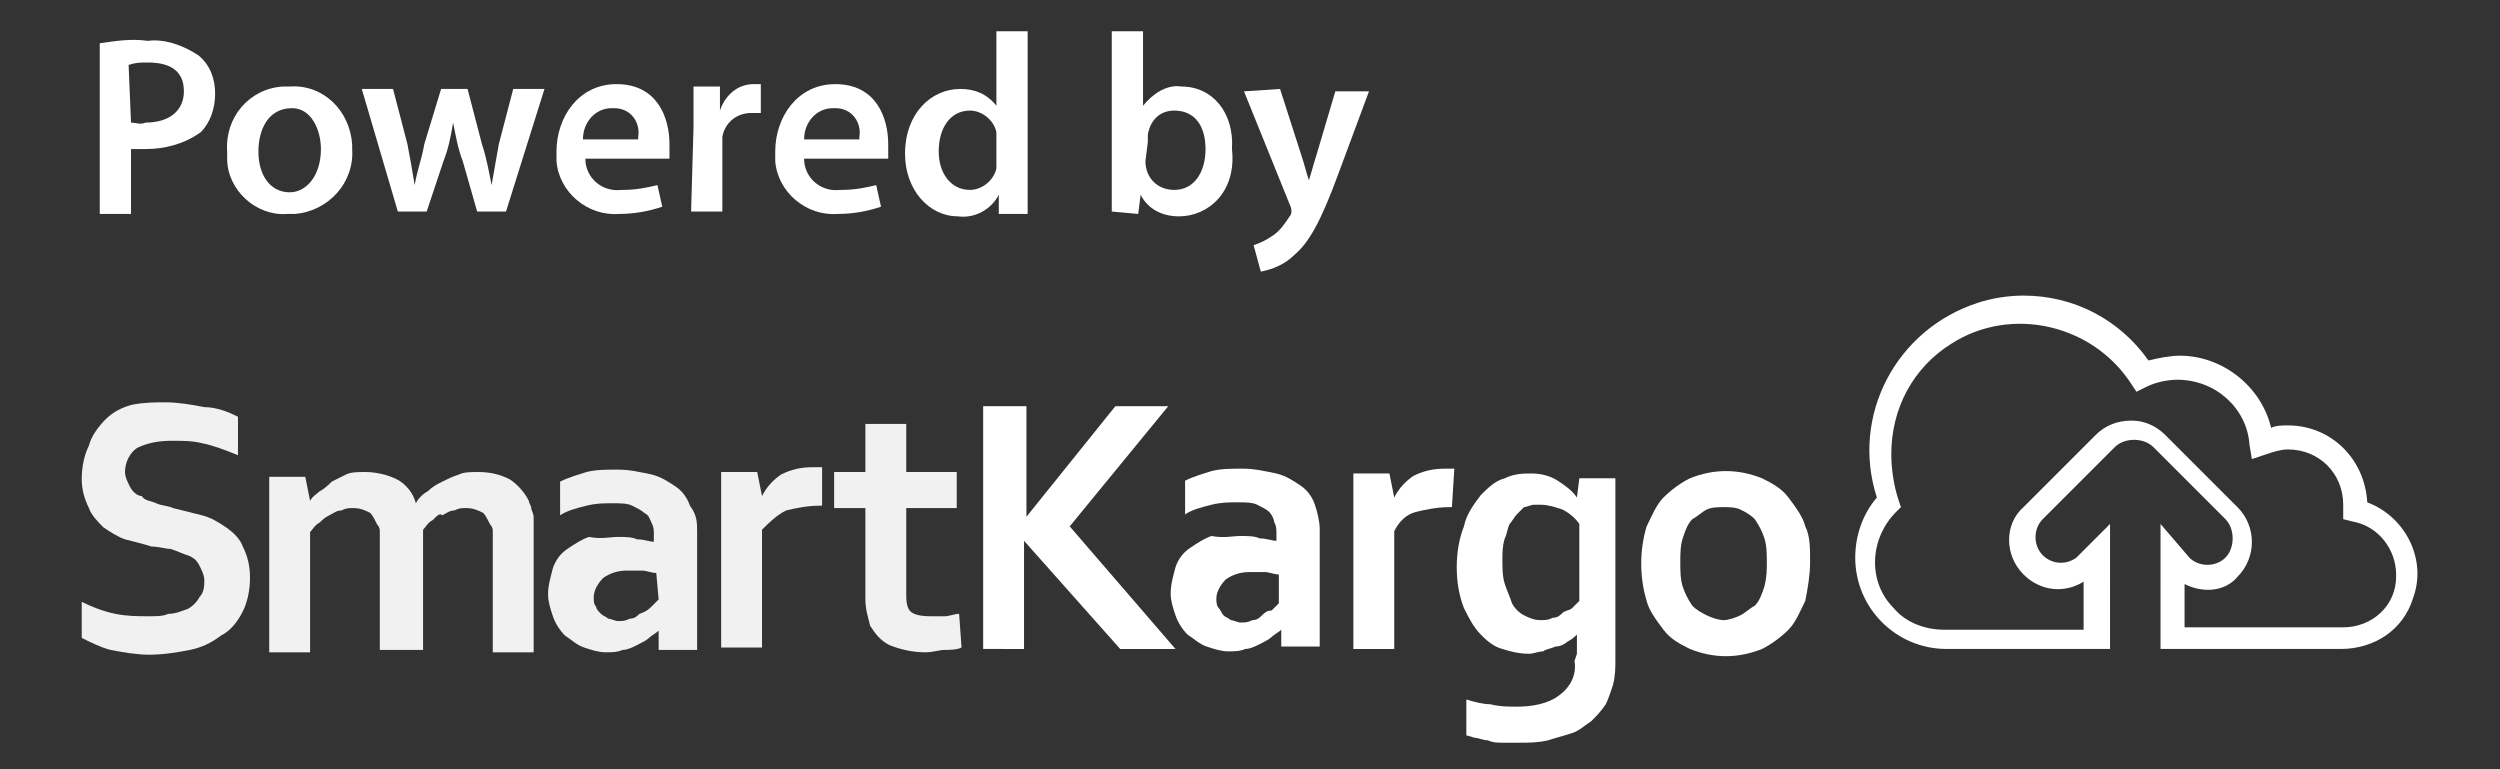 <?xml version="1.0" encoding="utf-8"?>
<!-- Generator: Adobe Illustrator 27.7.0, SVG Export Plug-In . SVG Version: 6.00 Build 0)  -->
<svg version="1.1" id="Layer_1" xmlns="http://www.w3.org/2000/svg" xmlns:xlink="http://www.w3.org/1999/xlink" x="0px" y="0px"
	 viewBox="0 0 104 32" style="enable-background:new 0 0 104 32;" xml:space="preserve">
<rect x="0" y="0" width="104" height="32" fill="#333333" stroke="none"/>
<style type="text/css">
	.st0{fill:#F1F1F1;}
	.st1{fill:#FFFFFF;}
</style>
<g id="Group_1755" transform="translate(-957.635 32.093)">
	<g id="prwered-by-smartkargo-logo" transform="translate(957.635 -32.093)">
		<g id="Group_1751">
			<g id="Group_1752">
				<g id="Group_1747" transform="translate(0 15.297)">
					<g id="Group_1745" transform="translate(0 6.139)">
						<path id="Path_4961" class="st0" d="M8.5,2.7c0-0.2-0.1-0.4-0.2-0.6C8.2,1.9,8.1,1.8,7.9,1.7C7.6,1.6,7.4,1.5,7.1,1.4
							C6.9,1.4,6.6,1.3,6.3,1.3C6,1.2,5.6,1.1,5.2,1C4.9,0.9,4.6,0.7,4.3,0.5C4.1,0.3,3.8,0,3.7-0.3C3.5-0.7,3.4-1.1,3.4-1.5
							c0-0.5,0.1-1,0.3-1.4c0.1-0.4,0.4-0.8,0.7-1.1c0.3-0.3,0.7-0.5,1.1-0.6C6-4.7,6.5-4.7,6.9-4.7c0.5,0,1.1,0.1,1.6,0.2
							C9-4.5,9.5-4.3,9.9-4.1v1.6C9.4-2.7,8.9-2.9,8.4-3C8-3.1,7.6-3.1,7.1-3.1c-0.5,0-1,0.1-1.4,0.3c-0.3,0.2-0.5,0.6-0.5,1
							c0,0.2,0.1,0.4,0.2,0.6C5.5-1,5.7-0.8,5.9-0.8C6-0.6,6.3-0.6,6.5-0.5C6.7-0.4,7-0.4,7.2-0.3C7.6-0.2,8-0.1,8.4,0
							c0.4,0.1,0.7,0.3,1,0.5C9.7,0.7,10,1,10.1,1.3c0.2,0.4,0.3,0.8,0.3,1.3c0,0.5-0.1,1-0.3,1.4C9.9,4.4,9.6,4.8,9.2,5
							C8.8,5.3,8.4,5.5,7.9,5.6C7.4,5.7,6.8,5.8,6.2,5.8c-0.5,0-1.1-0.1-1.6-0.2C4.2,5.5,3.8,5.3,3.4,5.1V3.6C3.8,3.8,4.3,4,4.8,4.1
							c0.5,0.1,0.9,0.1,1.4,0.1c0.3,0,0.6,0,0.8-0.1c0.3,0,0.5-0.1,0.8-0.2c0.2-0.1,0.4-0.3,0.5-0.5C8.5,3.2,8.5,2.9,8.5,2.7z"/>
						<path id="Path_4962" class="st0" d="M20.5,1.1V0.7c0-0.1,0-0.2-0.1-0.3c-0.1-0.2-0.2-0.4-0.3-0.5c-0.2-0.1-0.4-0.2-0.7-0.2
							c-0.2,0-0.3,0-0.5,0.1c-0.2,0-0.3,0.1-0.5,0.2C18.3-0.1,18.2,0,18,0.2c-0.2,0.1-0.3,0.3-0.4,0.4v5h-1.8V0.7
							c0-0.1,0-0.2-0.1-0.3c-0.1-0.2-0.2-0.4-0.3-0.5c-0.2-0.1-0.4-0.2-0.7-0.2c-0.2,0-0.3,0-0.5,0.1c-0.2,0-0.3,0.1-0.5,0.2
							c-0.2,0.1-0.3,0.2-0.4,0.3c-0.2,0.1-0.3,0.3-0.4,0.4v5h-1.7v-7.3h1.5l0.2,1h0c0.1-0.2,0.3-0.3,0.4-0.4
							c0.2-0.1,0.4-0.3,0.5-0.4c0.2-0.1,0.4-0.2,0.6-0.3c0.2-0.1,0.5-0.1,0.8-0.1c0.4,0,0.9,0.1,1.3,0.3c0.4,0.2,0.7,0.6,0.8,1h0
							c0.1-0.2,0.3-0.4,0.5-0.5c0.2-0.2,0.4-0.3,0.6-0.4c0.2-0.1,0.4-0.2,0.7-0.3c0.2-0.1,0.5-0.1,0.8-0.1c0.5,0,0.9,0.1,1.3,0.3
							c0.3,0.2,0.6,0.5,0.8,0.9c0,0.1,0.1,0.2,0.1,0.3c0,0.1,0.1,0.2,0.1,0.4c0,0.2,0,0.3,0,0.5v5.1h-1.7L20.5,1.1L20.5,1.1z"/>
						<path id="Path_4963" class="st0" d="M27.4,4.8L27.4,4.8c-0.1,0.1-0.3,0.2-0.4,0.3c-0.1,0.1-0.3,0.2-0.5,0.3
							c-0.2,0.1-0.4,0.2-0.6,0.2c-0.2,0.1-0.5,0.1-0.7,0.1c-0.3,0-0.6-0.1-0.9-0.2c-0.3-0.1-0.5-0.3-0.8-0.5
							c-0.2-0.2-0.4-0.5-0.5-0.8c-0.1-0.3-0.2-0.6-0.2-0.9c0-0.4,0.1-0.7,0.2-1.1c0.1-0.3,0.3-0.6,0.6-0.8c0.3-0.2,0.6-0.4,0.9-0.5
							C25,1,25.4,0.9,25.7,0.9c0.3,0,0.6,0,0.8,0.1c0.3,0,0.5,0.1,0.7,0.1V0.8c0-0.2,0-0.3-0.1-0.5c-0.1-0.2-0.1-0.3-0.3-0.4
							c-0.1-0.1-0.3-0.2-0.5-0.3c-0.2-0.1-0.5-0.1-0.8-0.1c-0.4,0-0.7,0-1.1,0.1c-0.4,0.1-0.8,0.2-1.1,0.4v-1.4
							c0.4-0.2,0.8-0.3,1.1-0.4c0.4-0.1,0.8-0.1,1.3-0.1c0.5,0,0.9,0.1,1.4,0.2c0.4,0.1,0.7,0.3,1,0.5c0.3,0.2,0.5,0.5,0.6,0.8
							C29,0,29,0.3,29,0.7v4c0,0.3,0,0.6,0,0.9h-1.6L27.4,4.8z M27.3,2.4c-0.2,0-0.4-0.1-0.6-0.1c-0.2,0-0.4,0-0.6,0
							c-0.4,0-0.7,0.1-1,0.3c-0.2,0.2-0.4,0.5-0.4,0.8c0,0.2,0,0.3,0.1,0.4c0,0.1,0.1,0.2,0.2,0.3c0.1,0.1,0.2,0.1,0.3,0.2
							c0.1,0,0.3,0.1,0.4,0.1c0.2,0,0.3,0,0.5-0.1c0.2,0,0.3-0.1,0.4-0.2C26.9,4,27,3.9,27.1,3.8c0.1-0.1,0.2-0.2,0.3-0.3L27.3,2.4
							L27.3,2.4L27.3,2.4z"/>
						<path id="Path_4964" class="st0" d="M34.2-0.4h-0.1c-0.5,0-1,0.1-1.4,0.2C32.3,0,32,0.3,31.7,0.6v4.9H30v-7.3h1.5l0.2,1h0
							c0.2-0.4,0.5-0.7,0.8-0.9c0.4-0.2,0.8-0.3,1.3-0.3c0.1,0,0.3,0,0.4,0L34.2-0.4L34.2-0.4z"/>
						<path id="Path_4965" class="st0" d="M40,5.5c-0.2,0.1-0.5,0.1-0.7,0.1c-0.2,0-0.5,0.1-0.8,0.1c-0.5,0-1-0.1-1.5-0.3
							c-0.4-0.2-0.6-0.5-0.8-0.8c-0.1-0.4-0.2-0.7-0.2-1.1v-3.8h-1.3v-1.5h1.3v-2h1.7v2h2.1v1.5h-2.1v3.6c0,0.2,0,0.4,0.1,0.6
							c0.1,0.2,0.4,0.3,0.9,0.3c0.2,0,0.4,0,0.6,0c0.2,0,0.4-0.1,0.6-0.1L40,5.5L40,5.5z"/>
					</g>
					<path id="Path_4966" class="st1" d="M40.9,11.7V1.6h1.8v4.6h0l3.7-4.6h2.2l-4.1,5l4.4,5.1h-2.3l-4-4.5h0v4.5L40.9,11.7
						C40.9,11.7,40.9,11.7,40.9,11.7z"/>
					<path id="Path_4967" class="st1" d="M53.3,10.9L53.3,10.9c-0.1,0.1-0.3,0.2-0.4,0.3c-0.1,0.1-0.3,0.2-0.5,0.3
						c-0.2,0.1-0.4,0.2-0.6,0.2c-0.2,0.1-0.5,0.1-0.7,0.1c-0.3,0-0.6-0.1-0.9-0.2c-0.3-0.1-0.5-0.3-0.8-0.5
						c-0.2-0.2-0.4-0.5-0.5-0.8c-0.1-0.3-0.2-0.6-0.2-0.9c0-0.4,0.1-0.7,0.2-1.1c0.1-0.3,0.3-0.6,0.6-0.8c0.3-0.2,0.6-0.4,0.9-0.5
						C50.9,7.1,51.3,7,51.6,7c0.3,0,0.6,0,0.8,0.1c0.3,0,0.5,0.1,0.7,0.1V6.9c0-0.2,0-0.3-0.1-0.5C53,6.3,52.9,6.1,52.8,6
						c-0.1-0.1-0.3-0.2-0.5-0.3c-0.2-0.1-0.5-0.1-0.8-0.1c-0.4,0-0.7,0-1.1,0.1c-0.4,0.1-0.8,0.2-1.1,0.4V4.7
						c0.4-0.2,0.8-0.3,1.1-0.4c0.4-0.1,0.8-0.1,1.3-0.1c0.5,0,0.9,0.1,1.4,0.2c0.4,0.1,0.7,0.3,1,0.5c0.3,0.2,0.5,0.5,0.6,0.8
						c0.1,0.3,0.2,0.7,0.2,1v4c0,0.3,0,0.6,0,0.9h-1.6L53.3,10.9z M53.2,8.6c-0.2,0-0.4-0.1-0.6-0.1c-0.2,0-0.4,0-0.6,0
						c-0.4,0-0.7,0.1-1,0.3c-0.2,0.2-0.4,0.5-0.4,0.8c0,0.1,0,0.3,0.1,0.4c0.1,0.1,0.1,0.2,0.2,0.3c0.1,0.1,0.2,0.1,0.3,0.2
						c0.1,0,0.3,0.1,0.4,0.1c0.2,0,0.3,0,0.5-0.1c0.2,0,0.3-0.1,0.4-0.2c0.1-0.1,0.2-0.2,0.4-0.2c0.1-0.1,0.2-0.2,0.3-0.3L53.2,8.6
						L53.2,8.6L53.2,8.6z"/>
					<path id="Path_4968" class="st1" d="M60.4,5.8h-0.1c-0.5,0-1,0.1-1.4,0.2c-0.4,0.1-0.7,0.4-0.9,0.8v4.9h-1.7V4.4h1.5l0.2,1h0
						c0.2-0.4,0.5-0.7,0.8-0.9c0.4-0.2,0.8-0.3,1.3-0.3c0.1,0,0.3,0,0.4,0L60.4,5.8L60.4,5.8L60.4,5.8z"/>
					<path id="Path_4969" class="st1" d="M65.6,11.9v-0.4c0-0.1,0-0.3,0-0.4l0,0c-0.1,0.1-0.2,0.2-0.4,0.3c-0.1,0.1-0.3,0.2-0.5,0.2
						c-0.2,0.1-0.4,0.1-0.5,0.2c-0.2,0-0.4,0.1-0.6,0.1c-0.4,0-0.8-0.1-1.1-0.2c-0.4-0.1-0.7-0.4-0.9-0.6c-0.3-0.3-0.5-0.7-0.7-1.1
						c-0.2-0.5-0.3-1.1-0.3-1.7c0-0.6,0.1-1.2,0.3-1.7c0.1-0.5,0.4-0.9,0.7-1.3c0.3-0.3,0.6-0.6,1-0.7c0.4-0.2,0.8-0.2,1.1-0.2
						c0.4,0,0.8,0.1,1.1,0.3c0.3,0.2,0.6,0.4,0.8,0.7h0l0.1-0.8h1.5v7.5c0,0.4,0,0.7-0.1,1.1c-0.1,0.3-0.2,0.6-0.3,0.8
						c-0.2,0.3-0.4,0.5-0.6,0.7c-0.3,0.2-0.5,0.4-0.8,0.5c-0.3,0.1-0.7,0.2-1,0.3c-0.4,0.1-0.8,0.1-1.2,0.1c-0.2,0-0.5,0-0.7,0
						c-0.2,0-0.4,0-0.6-0.1c-0.2,0-0.4-0.1-0.5-0.1c-0.1,0-0.3-0.1-0.4-0.1v-1.5c0.3,0.1,0.7,0.2,1,0.2c0.4,0.1,0.7,0.1,1.1,0.1
						c0.6,0,1.3-0.1,1.8-0.5c0.4-0.3,0.7-0.8,0.6-1.4L65.6,11.9L65.6,11.9L65.6,11.9z M64.1,10.5c0.2,0,0.3,0,0.5-0.1
						c0.2,0,0.3-0.1,0.4-0.2c0.1-0.1,0.3-0.1,0.4-0.2c0.1-0.1,0.2-0.2,0.3-0.3V6.5C65.5,6.2,65.2,6,65,5.9c-0.3-0.1-0.6-0.2-0.9-0.2
						c-0.1,0-0.2,0-0.3,0c-0.1,0-0.3,0.1-0.4,0.1c-0.1,0.1-0.2,0.2-0.3,0.3c-0.1,0.1-0.2,0.3-0.3,0.4c-0.1,0.2-0.1,0.4-0.2,0.6
						c-0.1,0.3-0.1,0.6-0.1,0.9c0,0.3,0,0.7,0.1,1c0.1,0.3,0.2,0.5,0.3,0.8c0.1,0.2,0.3,0.4,0.5,0.5C63.6,10.4,63.8,10.5,64.1,10.5
						L64.1,10.5z"/>
					<path id="Path_4970" class="st1" d="M75.3,8.1c0,0.5-0.1,1.1-0.2,1.6c-0.2,0.4-0.4,0.9-0.7,1.2c-0.3,0.3-0.7,0.6-1.1,0.8
						c-0.5,0.2-1,0.3-1.5,0.3c-0.5,0-1-0.1-1.5-0.3c-0.4-0.2-0.8-0.4-1.1-0.8c-0.3-0.4-0.6-0.8-0.7-1.2c-0.3-1-0.3-2.1,0-3.1
						c0.2-0.4,0.4-0.9,0.7-1.2c0.3-0.3,0.7-0.6,1.1-0.8c0.5-0.2,1-0.3,1.5-0.3c0.5,0,1,0.1,1.5,0.3c0.4,0.2,0.8,0.4,1.1,0.8
						c0.3,0.4,0.6,0.8,0.7,1.2C75.3,7,75.3,7.5,75.3,8.1z M73.5,8.1c0-0.3,0-0.7-0.1-1c-0.1-0.3-0.2-0.5-0.4-0.8
						c-0.2-0.2-0.4-0.3-0.6-0.4c-0.2-0.1-0.5-0.1-0.7-0.1c-0.2,0-0.5,0-0.7,0.1c-0.2,0.1-0.4,0.3-0.6,0.4c-0.2,0.2-0.3,0.5-0.4,0.8
						c-0.1,0.3-0.1,0.7-0.1,1c0,0.3,0,0.7,0.1,1c0.1,0.3,0.2,0.5,0.4,0.8c0.2,0.2,0.4,0.3,0.6,0.4c0.2,0.1,0.5,0.2,0.7,0.2
						c0.2,0,0.5-0.1,0.7-0.2c0.2-0.1,0.4-0.3,0.6-0.4c0.2-0.2,0.3-0.5,0.4-0.8C73.5,8.7,73.5,8.4,73.5,8.1z"/>
					<g id="Group_1746" transform="translate(102.878)">
						<path id="Path_4971" class="st1" d="M-15.1,11.7h-6.8c-2.1,0-3.8-1.7-3.8-3.8c0-0.9,0.3-1.8,0.9-2.5c-1.1-3.4,0.8-7,4.2-8.1
							c0.6-0.2,1.3-0.3,1.9-0.3c2.1,0,4,1,5.2,2.7c0.4-0.1,0.9-0.2,1.3-0.2c1.8,0,3.4,1.3,3.8,3c0.2-0.1,0.5-0.1,0.7-0.1
							c1.8,0,3.2,1.4,3.3,3.2c1.6,0.6,2.5,2.4,1.9,4c-0.4,1.3-1.6,2.1-3,2.1h-7.5V6.5l1.2,1.4c0.4,0.4,1.1,0.4,1.5,0
							c0.2-0.2,0.3-0.5,0.3-0.8c0-0.3-0.1-0.6-0.3-0.8l-3-3c-0.2-0.2-0.5-0.3-0.8-0.3c-0.3,0-0.6,0.1-0.8,0.3l-3,3
							c-0.4,0.4-0.4,1.1,0,1.5c0.4,0.4,1,0.4,1.4,0.1c0,0,0,0,0.1-0.1l1.3-1.3L-15.1,11.7z M-12,9v1.8h6.6c1.2,0,2.2-0.9,2.2-2.1
							c0,0,0-0.1,0-0.1c0-1-0.7-2-1.8-2.2l-0.4-0.1l0-0.4V5.7c0-1.3-1-2.3-2.3-2.3c-0.3,0-0.6,0.1-0.9,0.2l-0.6,0.2l-0.1-0.6
							c-0.1-1.5-1.4-2.7-3-2.7c-0.4,0-0.9,0.1-1.3,0.3l-0.4,0.2l-0.2-0.3c-1.6-2.5-5-3.3-7.5-1.7c-1.6,1-2.5,2.7-2.5,4.6
							c0,0.6,0.1,1.3,0.3,1.9l0.1,0.3l-0.2,0.2c-1.1,1.1-1.2,2.9-0.1,4c0.5,0.6,1.3,0.9,2.1,0.9h5.8V8.9c-0.8,0.5-1.8,0.4-2.5-0.3
							c-0.8-0.8-0.8-2.1,0-2.8l3-3c0.4-0.4,0.9-0.6,1.5-0.6c0.5,0,1,0.2,1.4,0.6l3,3c0.8,0.8,0.8,2.1,0,2.9C-10.3,9.3-11.2,9.4-12,9
							L-12,9z"/>
					</g>
				</g>
				<g id="Group_1749" transform="translate(1.05)">
					<g id="Group_1748">
						<path id="Path_4972" class="st1" d="M3.1,1.8c0.7-0.1,1.3-0.2,2-0.1c0.7-0.1,1.5,0.2,2.1,0.6c0.5,0.4,0.7,1,0.7,1.6
							c0,0.6-0.2,1.2-0.6,1.6C6.6,6,5.8,6.2,5,6.2c-0.2,0-0.4,0-0.6,0v2.7H3.1L3.1,1.8L3.1,1.8z M4.4,5.1c0.2,0,0.4,0.1,0.6,0
							c1,0,1.6-0.5,1.6-1.3c0-0.8-0.5-1.2-1.5-1.2c-0.3,0-0.5,0-0.8,0.1L4.4,5.1L4.4,5.1z"/>
						<path id="Path_4973" class="st1" d="M13.6,6.2c0.1,1.4-1,2.6-2.4,2.7c-0.1,0-0.2,0-0.3,0C9.6,9,8.4,7.9,8.4,6.6
							c0-0.1,0-0.2,0-0.3c-0.1-1.4,0.9-2.6,2.3-2.7c0.1,0,0.2,0,0.3,0c1.4-0.1,2.5,1,2.6,2.4C13.6,6,13.6,6.1,13.6,6.2z M9.7,6.3
							c0,1,0.5,1.7,1.3,1.7c0.7,0,1.3-0.7,1.3-1.8c0-0.8-0.4-1.7-1.2-1.7C10.1,4.5,9.7,5.4,9.7,6.3L9.7,6.3z"/>
						<path id="Path_4974" class="st1" d="M15.3,3.7L15.9,6c0.1,0.5,0.2,1.1,0.3,1.7h0c0.1-0.6,0.3-1.1,0.4-1.7l0.7-2.3h1.1L19,6
							c0.2,0.6,0.3,1.2,0.4,1.7h0c0.1-0.6,0.2-1.1,0.3-1.7l0.6-2.3h1.3L20,8.8h-1.2l-0.6-2.1c-0.2-0.5-0.3-1.1-0.4-1.6h0
							c-0.1,0.6-0.2,1.1-0.4,1.6l-0.7,2.1h-1.2L14,3.7L15.3,3.7z"/>
						<path id="Path_4975" class="st1" d="M23.3,6.6c0,0.8,0.7,1.4,1.5,1.3c0,0,0.1,0,0.1,0c0.5,0,1-0.1,1.4-0.2l0.2,0.9
							c-0.6,0.2-1.2,0.3-1.8,0.3c-1.3,0.1-2.5-0.9-2.6-2.2c0-0.1,0-0.3,0-0.4c0-1.4,0.9-2.8,2.5-2.8c1.7,0,2.2,1.4,2.2,2.5
							c0,0.2,0,0.4,0,0.6L23.3,6.6z M25.5,5.7c0.1-0.6-0.3-1.2-1-1.2c0,0-0.1,0-0.1,0c-0.7,0-1.2,0.6-1.2,1.3H25.5z"/>
						<path id="Path_4976" class="st1" d="M27.8,5.3c0-0.7,0-1.2,0-1.7h1.1l0,1h0c0.2-0.6,0.7-1.1,1.4-1.1c0.1,0,0.2,0,0.3,0v1.2
							c-0.1,0-0.2,0-0.4,0c-0.6,0-1.1,0.4-1.2,1c0,0.1,0,0.3,0,0.4v2.7h-1.3L27.8,5.3L27.8,5.3z"/>
						<path id="Path_4977" class="st1" d="M32.4,6.6c0,0.8,0.7,1.4,1.5,1.3c0,0,0.1,0,0.1,0c0.5,0,1-0.1,1.4-0.2l0.2,0.9
							c-0.6,0.2-1.2,0.3-1.8,0.3c-1.3,0.1-2.5-0.9-2.6-2.2c0-0.1,0-0.3,0-0.4c0-1.4,0.9-2.8,2.5-2.8c1.7,0,2.2,1.4,2.2,2.5
							c0,0.2,0,0.4,0,0.6L32.4,6.6z M34.7,5.7c0.1-0.6-0.3-1.2-1-1.2c0,0-0.1,0-0.1,0c-0.7,0-1.2,0.6-1.2,1.3H34.7z"/>
						<path id="Path_4978" class="st1" d="M41.7,1.3v6.1c0,0.5,0,1.1,0,1.5h-1.2l0-0.8h0c-0.3,0.6-1,1-1.7,0.9
							c-1.2,0-2.2-1.1-2.2-2.6c0-1.7,1.1-2.7,2.3-2.7c0.6,0,1.1,0.2,1.5,0.7h0V1.3H41.7z M40.4,5.8c0-0.1,0-0.2,0-0.3
							c-0.1-0.5-0.6-0.9-1.1-0.9c-0.8,0-1.3,0.7-1.3,1.7c0,0.9,0.5,1.6,1.3,1.6c0.5,0,1-0.4,1.1-0.9c0-0.1,0-0.2,0-0.4L40.4,5.8
							L40.4,5.8z"/>
						<path id="Path_4979" class="st1" d="M45.2,8.8c0-0.4,0-0.9,0-1.5V1.3h1.3v3.1h0c0.4-0.5,1-0.9,1.6-0.8c1.3,0,2.2,1.1,2.1,2.6
							C50.4,8,49.2,9,48,9c-0.7,0-1.3-0.3-1.6-0.9h0l-0.1,0.8L45.2,8.8L45.2,8.8z M46.6,6.7c0,0.7,0.5,1.2,1.2,1.2
							c0.8,0,1.3-0.7,1.3-1.7c0-0.9-0.4-1.6-1.3-1.6c-0.6,0-1,0.4-1.1,1c0,0.1,0,0.2,0,0.3L46.6,6.7L46.6,6.7L46.6,6.7z"/>
						<path id="Path_4980" class="st1" d="M52.2,3.7l0.9,2.8c0.1,0.3,0.2,0.7,0.3,1h0c0.1-0.3,0.2-0.7,0.3-1l0.8-2.7h1.4l-1.3,3.5
							c-0.7,1.9-1.2,2.8-1.8,3.3c-0.4,0.4-0.9,0.6-1.4,0.7l-0.3-1.1c0.3-0.1,0.5-0.2,0.8-0.4c0.3-0.2,0.5-0.5,0.7-0.8
							c0.1-0.1,0.1-0.3,0-0.5l-1.9-4.7L52.2,3.7L52.2,3.7z"/>
					</g>
				</g>
			</g>
		</g>
	</g>
</g>
<g>
</g>
<g>
</g>
<g>
</g>
<g>
</g>
<g>
</g>
<g>
</g>
<g>
</g>
<g>
</g>
<g>
</g>
<g>
</g>
<g>
</g>
<g>
</g>
<g>
</g>
<g>
</g>
<g>
</g>
</svg>
